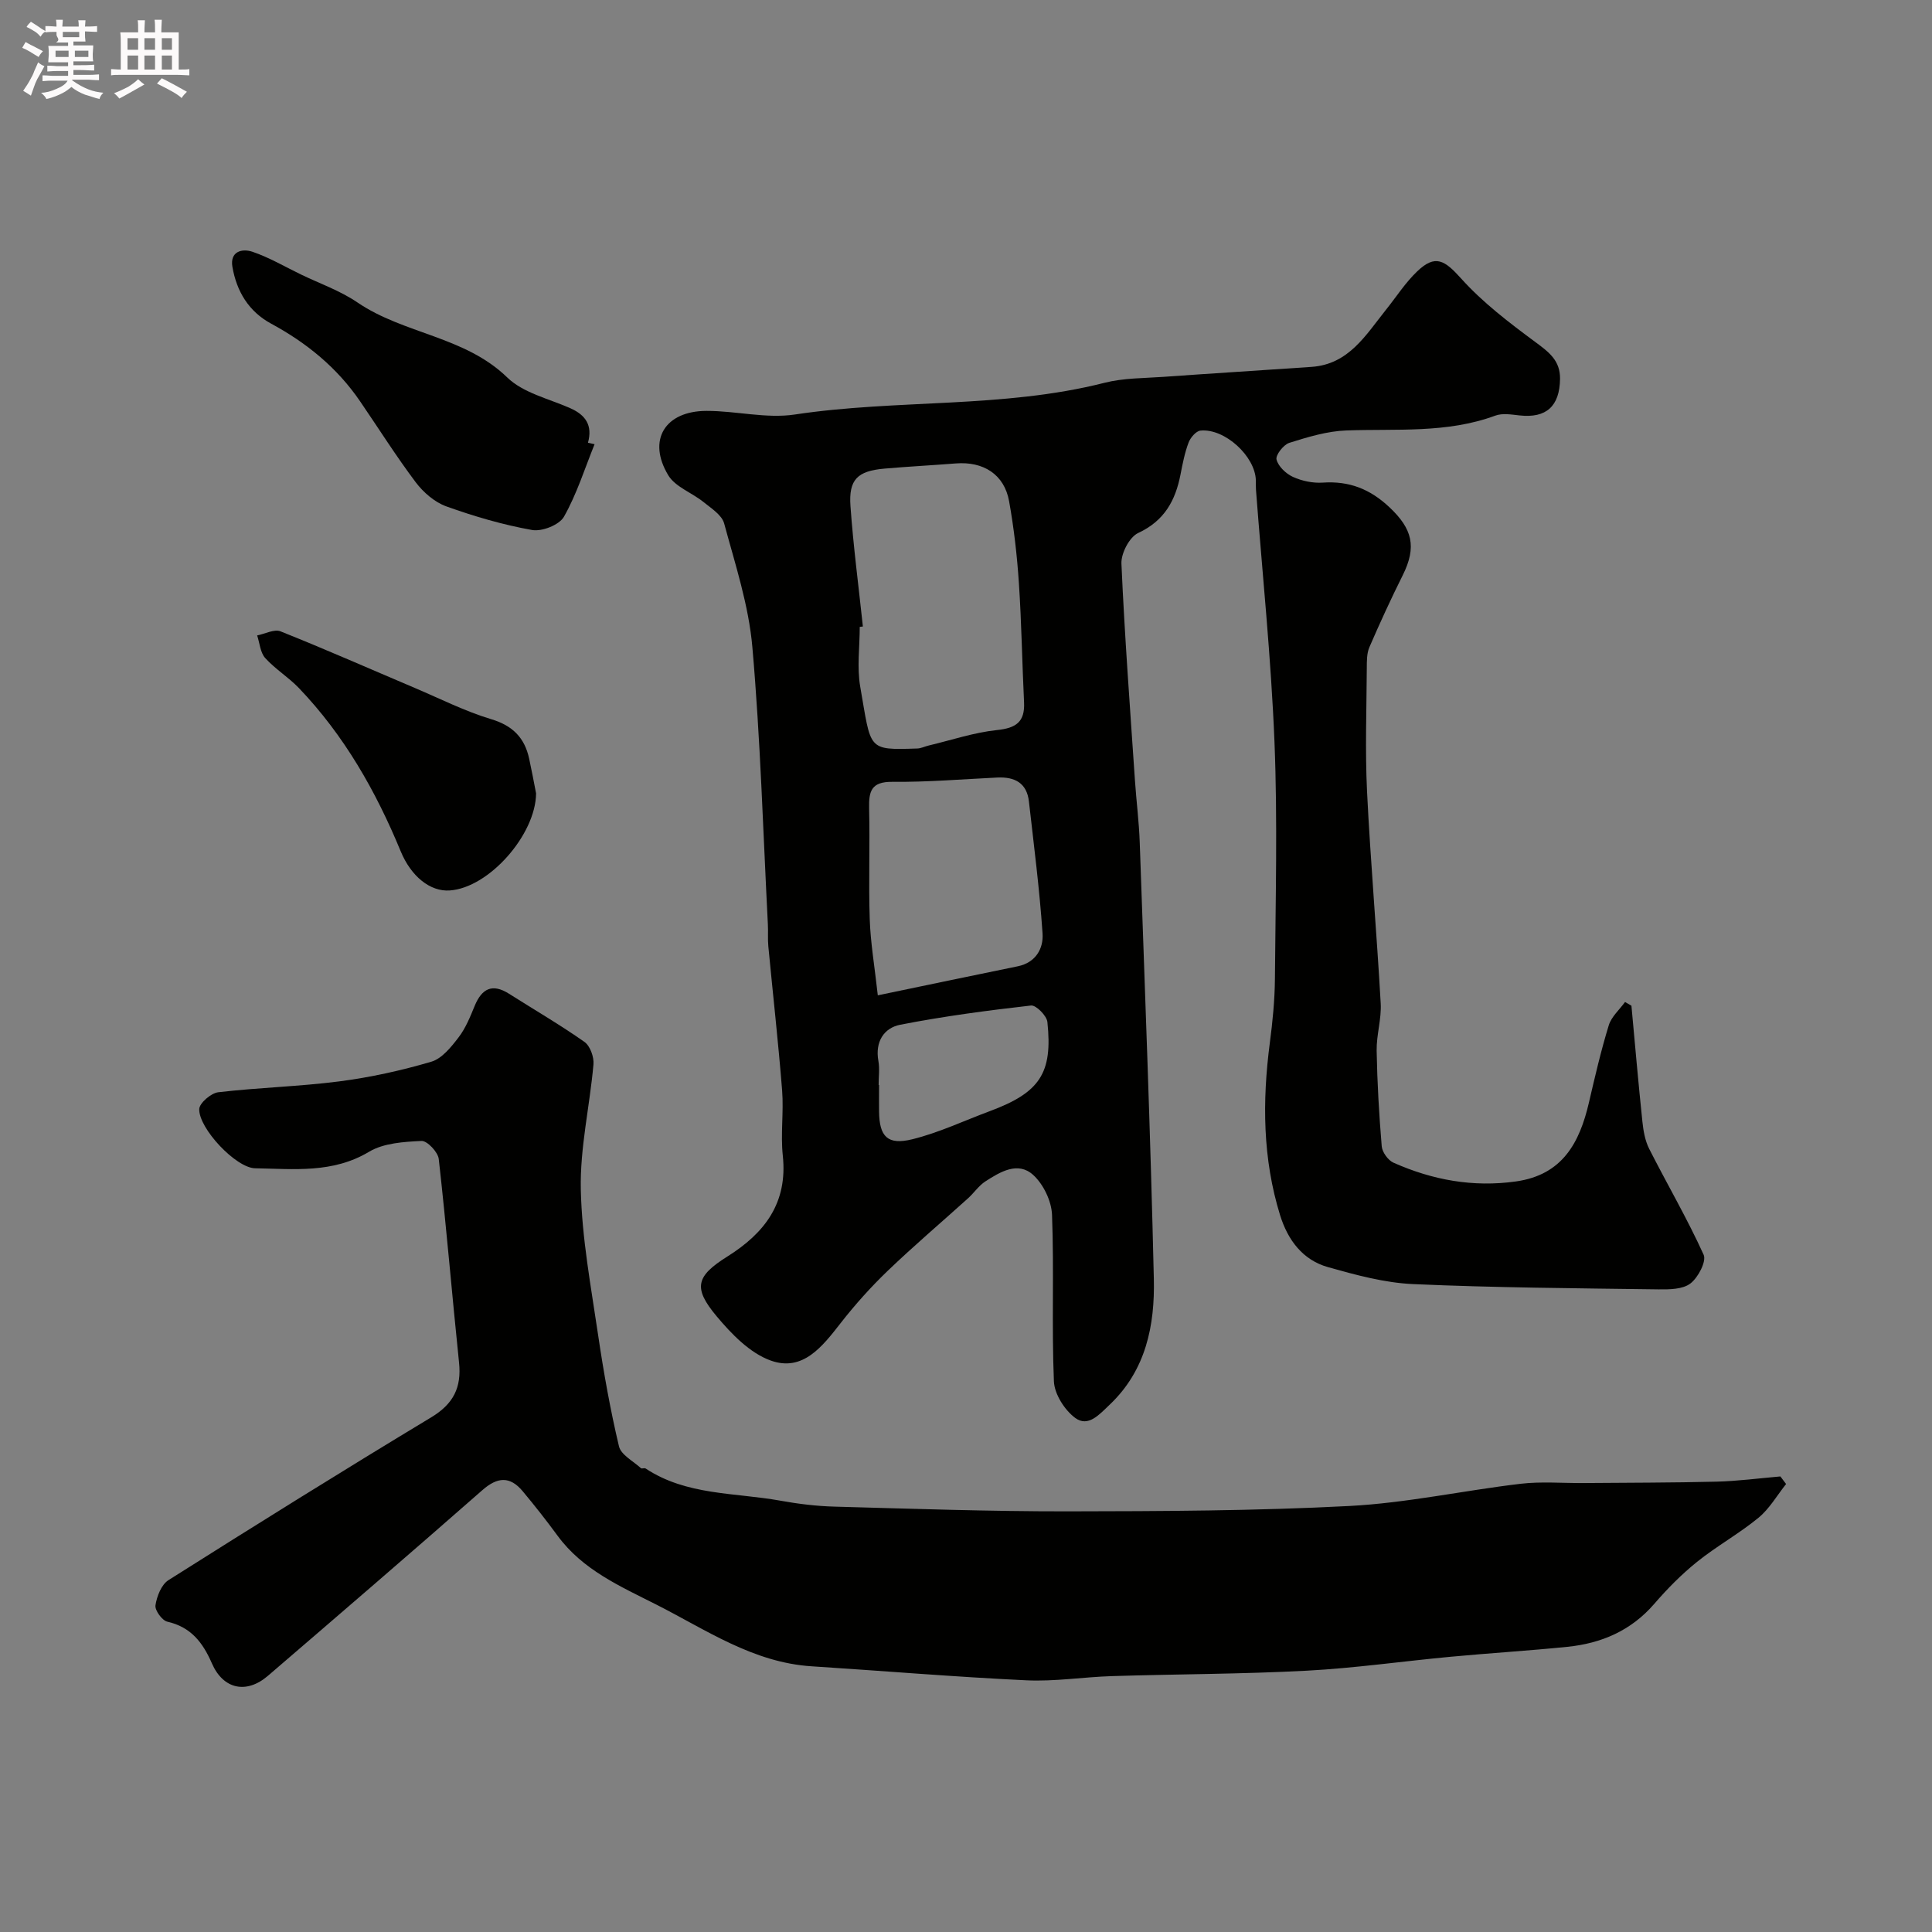 <svg enable-background="new 0 0 400 400" viewBox="0 0 400 400" xmlns="http://www.w3.org/2000/svg"><rect x="0" y="0" width="400" height="400" fill="#808080" stroke="none"/><path d="m6.8 9.5c.6.3 1.3.7 2.1 1.1-.4.4-.7.8-.9 1.2-.7-.4-1.3-.8-1.8-1.1s-1.1-.6-1.6-.8c.2-.4.5-.8.7-1.2.4.2.8.5 1.5.8zm.9 6.9c-.3.6-.5 1.1-.7 1.7s-.4 1.1-.6 1.7c-.6-.4-1.1-.7-1.6-1 .7-1 1.2-1.8 1.5-2.4.3-.5.6-1.1.8-1.7.3-.6.5-1.2.8-1.8.3.3.8.6 1.3.8-.7 1.3-1.2 2.2-1.5 2.7zm.1-11c.4.3 1 .7 1.7 1.1-.5.2-.8.6-1.1 1.1-.5-.6-1-1-1.4-1.2s-.9-.6-1.5-.8c.2-.4.5-.7.9-1.1.5.3.9.6 1.4.9zm10.5 13.1c1 .4 2 .6 3.1.7-.4.4-.7.8-.8 1.3-.9-.2-1.9-.6-3-.9-1-.4-2-.9-2.8-1.6-.5.4-1.1.9-1.9 1.3s-1.9.9-3.3 1.2c-.1-.3-.5-.8-1.1-1.3 1 0 2.1-.3 3.2-.8 1.2-.5 1.9-1 2.3-1.7h-3.2c-.4 0-1 0-2 .1v-1.2c1 0 1.7.1 2 .1h3.3v-1h-2.3c-.2 0-.9 0-2 .1v-1.2c1.2 0 1.9.1 2 .1h2.3v-.8h-4.1c0-.7.1-1.2.1-1.6 0-.5 0-1.1-.1-1.8h4.1v-.7h-2.5c1-.6.1-1.1.1-1.6v-.6h-.5c-.4 0-1 0-1.8.1v-1.3c1.2 0 1.9.1 2.1.1h.2c0-.3 0-.8-.1-1.4h1.4c0 .6-.1 1-.1 1.4h3.4c0-.4 0-.8-.1-1.3h1.5c0 .4-.1.9-.1 1.3.7 0 1.5 0 2.5-.1v1.2c-1 0-1.8-.1-2.5-.1v.6c0 .3 0 .8.1 1.5h-2.5v.8h4.1c0 .7-.1 1.3-.1 1.8s0 1 .1 1.5h-4.1v.8h1.4c.8 0 1.8 0 2.9-.1v1.2c-1 0-1.9-.1-2.8-.1h-1.5v1h3.2c.3 0 1 0 2.1-.1v1.2c-1.1 0-1.8-.1-2.1-.1h-3.4l-.1.1c1.4 1 2.4 1.5 3.4 1.9zm-4.1-6.7v-1.3h-2.7v1.3zm2.2-4.1v-1.1h-3.4v1.1zm1.9 4.1v-1.3h-2.8v1.3z" fill="#fcfafa"/><path d="m37 6.7v2.3 5.4c1 0 1.8 0 2.2-.1v1.3c-.6 0-1.5-.1-2.5-.1h-11.9c-.7 0-1.3 0-1.8.1v-1.3c.5 0 1.1.1 2 .1v-5.2c0-1 0-1.8-.1-2.5h3.7c0-1.3 0-2.1-.1-2.5h1.5c0 .4-.1 1.3-.1 2.5h2.2c0-1.2 0-2.1-.1-2.6h1.5c0 .4-.1 1.3-.1 2.6zm-12.3 13.7c-.3-.4-.7-.8-1.1-1.1 1.1-.4 2.1-.9 2.9-1.3.8-.5 1.5-1 2.1-1.6.4.4.9.8 1.3 1.1-2.5 1.4-4.2 2.4-5.2 2.9zm3.9-10.1v-2.4h-2.2v2.4zm0 4.1v-2.9h-2.2v2.9zm3.5-4.1v-2.4h-2.2v2.4zm0 4.1v-2.9h-2.2v2.9zm.4 2.9 1-1.1c.6.3 1.4.7 2.5 1.3s2 1.1 2.7 1.5c-.4.4-.8.8-1.1 1.3-.8-.8-2.5-1.7-5.1-3zm3.1-7v-2.4h-2.1v2.4zm0 4.1v-2.9h-2.1v2.9z" fill="#fcfafa"/><g fill="#010100"><path d="m337.77 208.22c.74 8 1.43 16 2.27 23.99.2 1.91.55 3.95 1.4 5.63 3.72 7.34 7.89 14.46 11.28 21.94.62 1.37-1.14 4.73-2.74 5.95-1.59 1.22-4.36 1.25-6.6 1.22-16.93-.23-33.87-.34-50.78-1.09-5.93-.26-11.88-1.89-17.64-3.51-5.26-1.48-8.33-5.61-9.93-10.75-3.62-11.71-3.7-23.62-2.13-35.66.58-4.4 1.02-8.86 1.06-13.29.12-16.33.56-32.68-.09-48.99-.7-17.43-2.51-34.81-3.83-52.21-.05-.66-.02-1.33-.03-2-.12-4.97-6.43-10.8-11.46-10.3-.92.09-2.07 1.44-2.46 2.46-.8 2.11-1.24 4.37-1.67 6.59-1.05 5.42-3.33 9.62-8.77 12.15-1.81.84-3.56 4.21-3.47 6.34.66 14.98 1.79 29.95 2.8 44.91.29 4.27.84 8.53.99 12.8 1.05 30.13 2.23 60.25 2.92 90.39.22 9.58-1.61 18.9-9.15 26.04-2.11 2-4.43 4.72-7.11 2.75-2.21-1.63-4.32-4.94-4.43-7.59-.48-11.48.05-23-.39-34.48-.11-2.85-1.79-6.34-3.91-8.26-3.16-2.86-6.82-.63-9.88 1.34-1.37.88-2.34 2.36-3.57 3.48-5.56 5.02-11.27 9.87-16.67 15.05-3.48 3.34-6.73 6.97-9.7 10.77-3.78 4.84-7.84 10.19-14.5 7.8-4.32-1.54-8.16-5.52-11.24-9.21-4.88-5.85-4.25-8.25 2.25-12.33 7.77-4.88 12.52-11.12 11.48-20.9-.48-4.45.21-9.01-.14-13.49-.79-9.97-1.91-19.92-2.86-29.88-.14-1.49-.01-3-.09-4.5-.99-19.14-1.54-38.31-3.21-57.39-.75-8.65-3.55-17.15-5.84-25.61-.47-1.75-2.67-3.14-4.28-4.44-2.39-1.94-5.84-3.12-7.3-5.55-4.38-7.28-.68-13.31 7.94-13.32 6.1-.01 12.35 1.64 18.27.75 21.28-3.21 43.07-1.22 64.13-6.57 3.94-1 8.16-.94 12.25-1.23 10.2-.73 20.4-1.36 30.59-2.06 7.73-.53 11.24-6.6 15.4-11.8 2.15-2.68 4.03-5.64 6.5-7.99 3.73-3.56 5.66-2.31 9.06 1.47 4.5 5.01 10.01 9.2 15.46 13.23 2.78 2.06 5.09 3.8 5.04 7.58-.08 5.65-2.84 8.17-8.37 7.56-1.67-.18-3.54-.51-5.03.04-10.04 3.71-20.48 2.69-30.83 3.07-3.98.14-7.99 1.36-11.83 2.57-1.2.38-2.87 2.54-2.64 3.45.36 1.43 1.96 2.94 3.41 3.6 1.87.85 4.14 1.32 6.18 1.18 5.47-.37 9.8 1.33 13.83 5.14 4.68 4.42 5.66 8.13 2.71 14.04-2.44 4.89-4.73 9.87-6.9 14.89-.56 1.3-.53 2.9-.54 4.37-.05 8.5-.36 17.01.05 25.49.72 14.64 2.01 29.25 2.83 43.89.18 3.24-.89 6.53-.84 9.79.12 6.6.5 13.21 1.05 19.79.1 1.22 1.31 2.9 2.43 3.4 8.08 3.59 16.48 5.14 25.39 3.88 9.57-1.36 13.13-7.96 15.07-16.28 1.25-5.38 2.5-10.77 4.12-16.05.55-1.78 2.21-3.22 3.37-4.82.47.27.89.52 1.32.77zm-159.12-78.51c-.22.03-.43.05-.65.08 0 4.15-.6 8.41.11 12.44 2.29 13.08 1.36 13.07 11.78 12.74.79-.02 1.56-.42 2.35-.61 4.72-1.12 9.4-2.71 14.19-3.21 3.94-.41 5.78-1.69 5.59-5.72-.4-8.24-.52-16.5-1.07-24.73-.38-5.67-1.02-11.35-2.03-16.94-.99-5.52-5.3-8.27-11.05-7.81-4.91.39-9.84.64-14.75 1.07-5.58.49-7.43 2.24-7.04 7.75.59 8.33 1.69 16.63 2.57 24.94zm3.09 76.36c10.3-2.14 19.64-4.1 28.98-6.01 3.74-.77 5.34-3.69 5.13-6.8-.62-9.12-1.79-18.2-2.82-27.3-.43-3.87-2.95-5.15-6.55-4.98-7.25.35-14.51.96-21.75.89-4.34-.04-4.87 1.94-4.79 5.49.19 7.65-.13 15.31.13 22.96.16 4.84.99 9.63 1.67 15.75zm.17 18.56h.09c0 1.83-.02 3.67 0 5.5.06 5.18 1.74 7.01 6.89 5.74 5.47-1.35 10.67-3.82 15.99-5.8 10.39-3.86 13.1-7.84 11.97-18.48-.14-1.3-2.35-3.52-3.38-3.41-9.06 1.03-18.13 2.23-27.08 3.98-3.4.66-5.24 3.55-4.53 7.48.29 1.61.05 3.32.05 4.99z"/><path d="m369.79 307.25c-1.88 2.36-3.44 5.12-5.72 6.99-4.02 3.3-8.65 5.86-12.71 9.12-3.22 2.59-6.17 5.58-8.87 8.71-4.8 5.55-10.96 8.18-18.02 8.89-8.01.81-16.06 1.3-24.08 2.05-9.96.93-19.89 2.36-29.87 2.89-13.41.71-26.86.7-40.28 1.12-5.92.18-11.85 1.15-17.74.87-14.82-.7-29.62-1.95-44.44-2.9-12.15-.77-21.9-7.58-32.24-12.81-7.41-3.75-15.18-7.15-20.36-14.2-2.32-3.16-4.75-6.26-7.27-9.27-2.61-3.11-5.19-2.94-8.3-.21-14.72 12.92-29.56 25.69-44.42 38.46-4.44 3.81-9.25 2.81-11.6-2.58-1.88-4.32-4.34-7.52-9.23-8.63-1.08-.25-2.61-2.36-2.45-3.39.28-1.86 1.22-4.28 2.69-5.21 18.02-11.39 36.11-22.68 54.37-33.69 4.62-2.78 6.33-6.17 5.79-11.35-1.46-14.05-2.62-28.12-4.2-42.15-.16-1.43-2.39-3.79-3.56-3.74-3.68.18-7.83.43-10.85 2.23-7.55 4.53-15.62 3.56-23.62 3.43-3.96-.07-11.67-8.25-11.56-12.25.03-1.24 2.43-3.31 3.93-3.49 8.33-.98 16.75-1.18 25.06-2.25 6.43-.83 12.83-2.24 19.05-4.07 2.21-.65 4.12-3.04 5.65-5.04 1.47-1.91 2.41-4.27 3.34-6.53 1.48-3.58 3.64-4.7 7.1-2.51 5.22 3.31 10.58 6.43 15.63 9.98 1.17.83 2 3.14 1.86 4.66-.77 8.66-2.81 17.3-2.62 25.92.22 10.07 2.12 20.13 3.59 30.15 1.14 7.71 2.51 15.41 4.31 22.99.42 1.77 2.94 3.06 4.54 4.52.19.17.73-.08.97.07 8.47 5.61 18.45 4.97 27.85 6.66 3.71.67 7.49 1.14 11.25 1.24 16.1.44 32.2 1 48.3.98 19.43-.03 38.89-.1 58.29-1.11 11.87-.62 23.63-3.2 35.48-4.6 4.27-.5 8.65-.12 12.97-.15 9.19-.08 18.39-.06 27.58-.29 4.42-.11 8.82-.7 13.23-1.08.38.53.78 1.05 1.18 1.57z"/><path d="m123.1 91.97c-2.04 5.04-3.68 10.32-6.34 15.01-.96 1.7-4.55 3.12-6.6 2.75-6.03-1.07-11.99-2.82-17.76-4.89-2.42-.87-4.75-2.9-6.33-4.99-4.08-5.43-7.71-11.2-11.55-16.81-4.74-6.93-11.04-12.06-18.38-16.03-4.66-2.52-7.14-6.68-8.02-11.74-.56-3.24 2.02-3.86 4.13-3.15 3.49 1.18 6.73 3.1 10.06 4.71 3.92 1.89 8.13 3.36 11.68 5.78 9.64 6.57 22.22 6.98 31.04 15.55 3.29 3.19 8.57 4.38 13.01 6.34 3.17 1.4 4.7 3.53 3.69 7.17.48.1.92.2 1.37.3z"/><path d="m110.99 164.26c-.08 8.55-9.75 19.55-17.88 20.1-4.05.28-8-2.91-10.15-8.11-5.13-12.44-11.71-24.01-21.08-33.8-2.15-2.24-4.9-3.92-6.97-6.21-1.03-1.14-1.14-3.1-1.67-4.68 1.62-.32 3.54-1.36 4.83-.85 9.35 3.73 18.56 7.8 27.83 11.73 5.23 2.22 10.36 4.82 15.77 6.45 4.48 1.34 6.95 3.85 7.89 8.2.52 2.38.96 4.78 1.43 7.17z"/></g></svg>